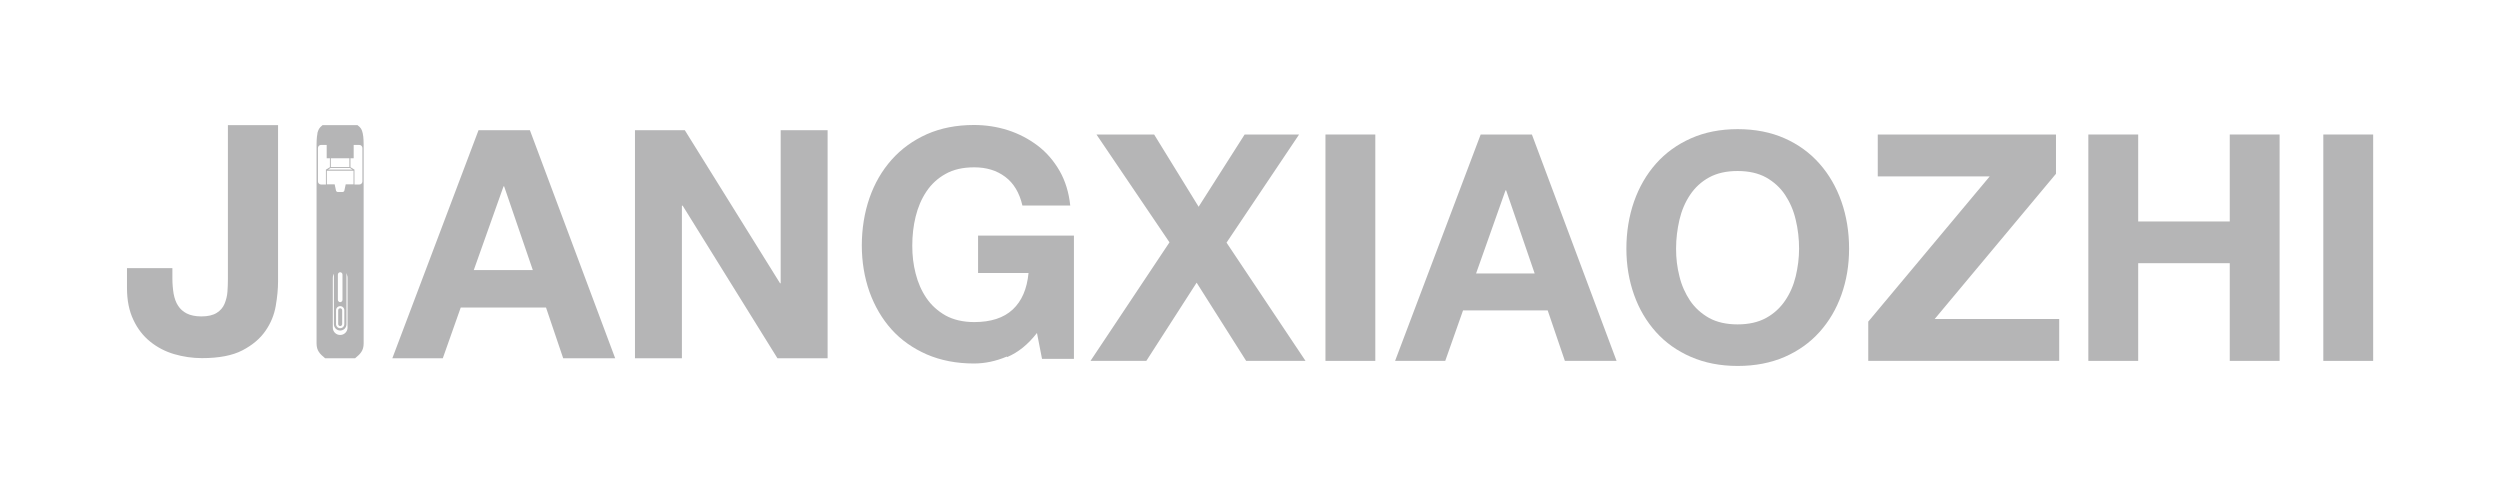 <?xml version="1.0" encoding="UTF-8"?>
<svg id="_图层_1" data-name="图层 1" xmlns="http://www.w3.org/2000/svg" viewBox="0 0 163 32">
  <defs>
    <style>
      .cls-1 {
        fill: #b5b5b6;
      }
    </style>
  </defs>
  <path class="cls-1" d="M17.98,19.94c-.1.58-.32,1.13-.67,1.63-.35.51-.85.93-1.5,1.27-.65.34-1.53.51-2.64.51-.62,0-1.23-.09-1.81-.26-.58-.17-1.1-.44-1.56-.81-.46-.37-.83-.84-1.1-1.42-.28-.58-.42-1.27-.42-2.09v-1.29h2.96v.67c0,.36.03.69.08,1,.06.31.15.57.29.78.14.22.33.39.57.51.24.12.56.19.95.19.43,0,.76-.08,1-.23.24-.15.41-.35.51-.59.1-.24.17-.51.19-.79.02-.28.03-.56.03-.82v-10.04h3.27v10.18c0,.49-.05,1.02-.15,1.6"/>
  <path class="cls-1" d="M34.55,8.49l5.56,14.87h-3.39l-1.12-3.31h-5.56l-1.17,3.31h-3.29l5.62-14.87h3.35ZM34.74,17.61l-1.87-5.46h-.04l-1.94,5.46h3.85Z"/>
  <polygon class="cls-1" points="44.65 8.49 50.86 18.47 50.9 18.47 50.9 8.49 53.96 8.49 53.96 23.36 50.69 23.36 44.51 13.41 44.46 13.41 44.46 23.36 41.4 23.36 41.4 8.49 44.65 8.49"/>
  <path class="cls-1" d="M65.64,23.25c-.71.3-1.42.45-2.14.45-1.14,0-2.16-.2-3.07-.59-.91-.4-1.68-.94-2.3-1.63-.62-.69-1.1-1.51-1.44-2.45-.33-.94-.5-1.95-.5-3.03s.17-2.14.5-3.09c.33-.95.81-1.78,1.44-2.49.63-.71,1.39-1.26,2.3-1.67.91-.4,1.93-.6,3.07-.6.76,0,1.5.11,2.22.34.71.23,1.36.57,1.94,1.01.58.44,1.05.99,1.43,1.65.37.65.6,1.4.69,2.25h-3.12c-.19-.83-.57-1.46-1.12-1.87-.56-.42-1.23-.62-2.02-.62-.74,0-1.36.14-1.87.43-.51.28-.93.67-1.25,1.15-.32.48-.55,1.02-.7,1.63-.15.61-.22,1.24-.22,1.9s.07,1.23.22,1.82c.15.59.38,1.12.7,1.59.32.47.74.85,1.25,1.14.51.28,1.14.43,1.87.43,1.08,0,1.92-.27,2.51-.82.59-.55.93-1.34,1.03-2.38h-3.29v-2.44h6.25v8.04h-2.08l-.33-1.69c-.58.75-1.23,1.27-1.94,1.57"/>
  <polygon class="cls-1" points="71.49 8.77 75.25 8.77 78.15 13.48 81.15 8.77 84.7 8.77 79.97 15.82 85.12 23.53 81.25 23.53 78.02 18.43 74.74 23.53 71.1 23.53 76.25 15.8 71.49 8.77"/>
  <rect class="cls-1" x="86.42" y="8.77" width="3.25" height="14.76"/>
  <path class="cls-1" d="M99.88,8.77l5.52,14.76h-3.37l-1.12-3.29h-5.52l-1.16,3.29h-3.27l5.58-14.76h3.33ZM100.06,17.83l-1.86-5.42h-.04l-1.92,5.42h3.82Z"/>
  <path class="cls-1" d="M106.54,13.14c.33-.94.81-1.77,1.43-2.47.62-.7,1.38-1.25,2.28-1.65.9-.4,1.92-.6,3.05-.6s2.16.2,3.06.6c.9.4,1.65.95,2.27,1.65.62.7,1.1,1.53,1.43,2.47.33.94.5,1.97.5,3.07s-.17,2.08-.5,3.01c-.33.93-.81,1.74-1.43,2.43-.62.69-1.38,1.23-2.27,1.62-.9.39-1.92.59-3.06.59s-2.15-.2-3.05-.59c-.9-.39-1.66-.93-2.28-1.62-.62-.69-1.1-1.5-1.43-2.43-.33-.93-.5-1.93-.5-3.01s.17-2.13.5-3.07M109.5,18.02c.14.59.38,1.11.69,1.58.32.47.73.84,1.24,1.13.51.28,1.13.42,1.86.42s1.35-.14,1.86-.42c.51-.28.92-.66,1.24-1.13.32-.47.55-1,.69-1.58.14-.59.22-1.19.22-1.81s-.07-1.27-.22-1.88c-.14-.61-.38-1.15-.69-1.62-.32-.48-.73-.85-1.24-1.14-.51-.28-1.13-.42-1.86-.42s-1.35.14-1.86.42c-.51.28-.92.66-1.24,1.14-.32.48-.55,1.02-.69,1.62-.14.61-.22,1.23-.22,1.88s.07,1.22.22,1.81"/>
  <polygon class="cls-1" points="129.73 11.5 122.43 11.5 122.43 8.77 134.05 8.77 134.05 11.33 126.14 20.8 134.26 20.8 134.26 23.53 121.81 23.53 121.81 20.97 129.73 11.5"/>
  <polygon class="cls-1" points="139.41 8.77 139.41 14.44 145.38 14.44 145.38 8.77 148.63 8.77 148.63 23.53 145.38 23.53 145.38 17.16 139.41 17.16 139.41 23.53 136.16 23.53 136.16 8.77 139.41 8.77"/>
  <rect class="cls-1" x="151.48" y="8.77" width="3.25" height="14.76"/>
  <g>
    <path class="cls-1" d="M21.77,17.89v3.25c0,.22.18.41.41.41s.41-.18.41-.41v-3.25c0-.22-.18-.41-.41-.41s-.41.18-.41.41ZM22.45,20.23v.9c0,.15-.12.27-.27.27s-.27-.12-.27-.27v-.9c0-.15.12-.27.27-.27s.27.12.27.27ZM22.33,17.9v1.65c0,.08-.07.15-.15.15s-.15-.07-.15-.15v-1.65c0-.08.07-.15.15-.15s.15.07.15.15Z"/>
    <path class="cls-1" d="M22.05,21.13c0,.07.06.13.13.13s.13-.06.13-.13v-.9c0-.07-.06-.13-.13-.13s-.13.06-.13.13v.9Z"/>
    <path class="cls-1" d="M20.7,8.69c-.06.25-.06.71-.06.71v12.99c0,.48.22.69.56.97h1.95c.34-.28.56-.49.56-.97v-12.99s0-.47-.06-.71c-.06-.25-.11-.36-.34-.53h-2.28c-.23.18-.27.29-.34.53ZM22.66,18.11v3.25c0,.26-.21.48-.48.48s-.48-.21-.48-.48v-3.25c0-.26.21-.48.48-.48s.48.21.48.48ZM22.32,12.52h-.29c-.07,0-.13-.06-.13-.13l-.08-.37h-.51v-.89h1.74v.89h-.51l-.08.37c0,.07-.06.13-.13.13ZM23.43,9.45c.11,0,.2.09.2.2v2.18c0,.11-.09.2-.2.2h-.32v-.98h-.02l-.24-.15v-.58h.21v-.87h.37ZM22.97,11.06h-1.58l.16-.11h1.26l.17.11ZM22.78,10.89h-1.21v-.57h1.21v.57ZM21.3,9.45v.87h.21v.58l-.24.15h-.02v.98h-.32c-.11,0-.2-.09-.2-.2v-2.18c0-.11.09-.2.2-.2h.36Z"/>
  </g>
</svg>